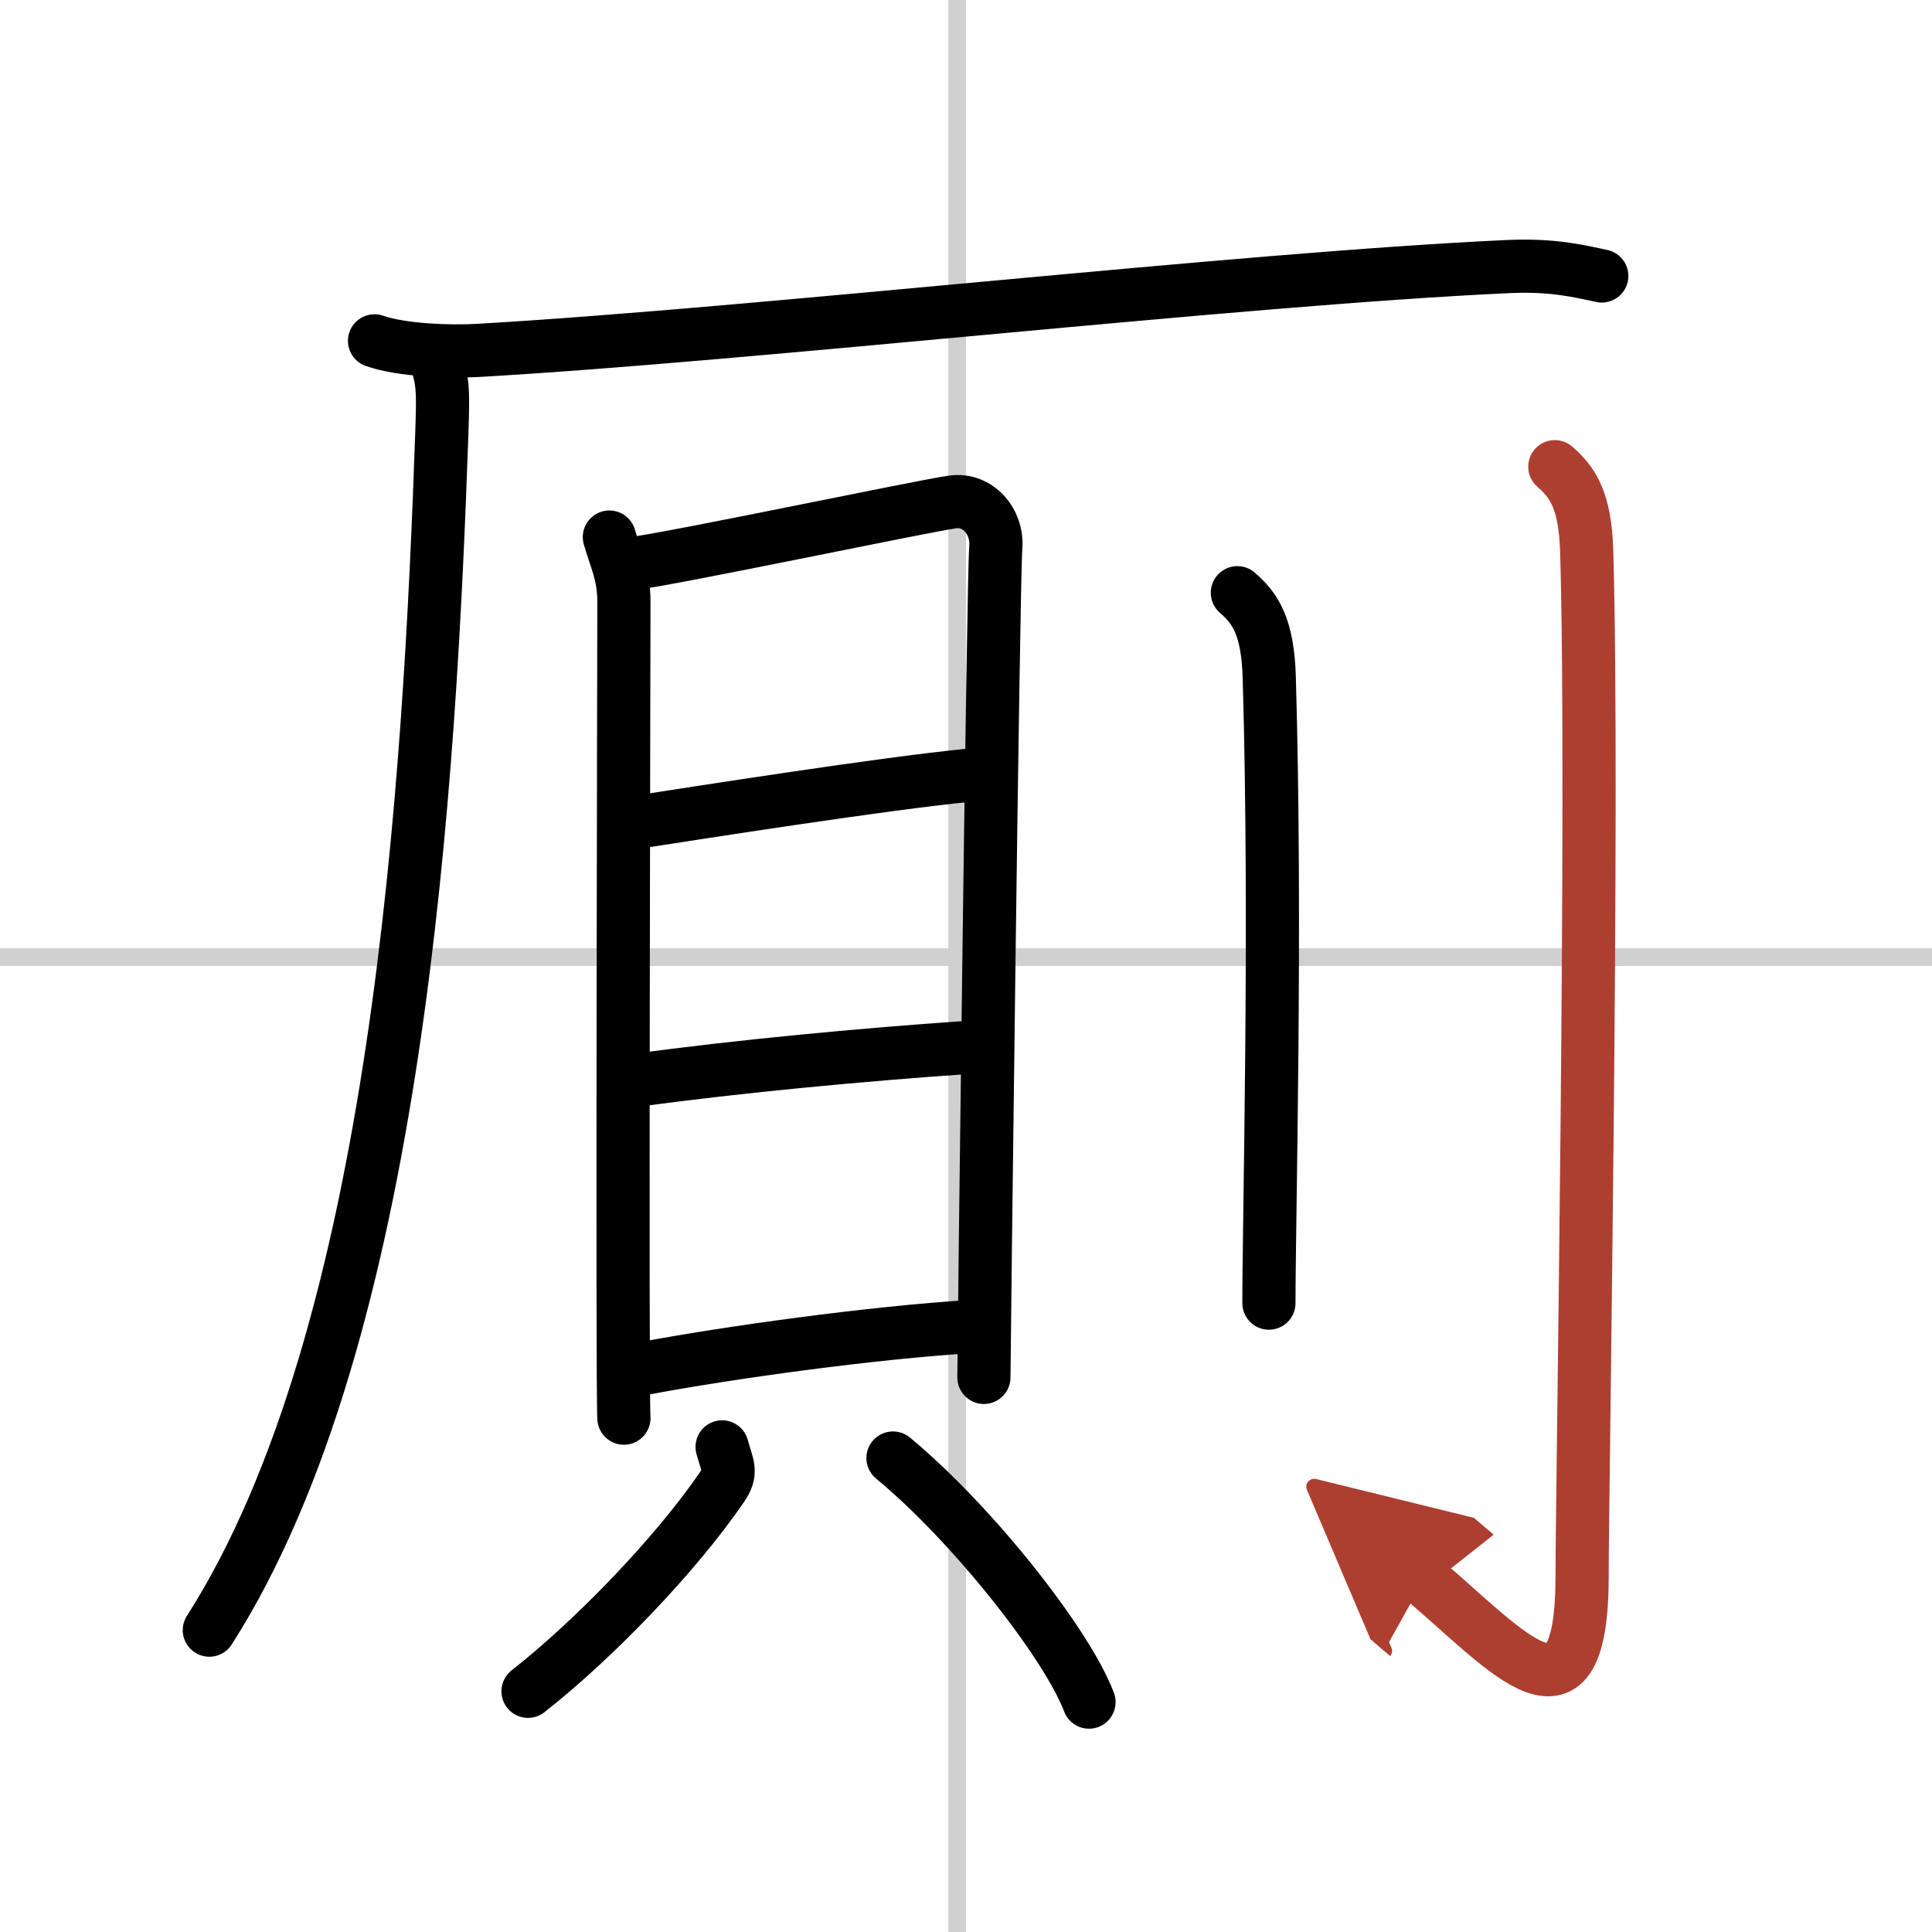 <svg width="400" height="400" viewBox="0 0 109 109" xmlns="http://www.w3.org/2000/svg"><defs><marker id="a" markerWidth="4" orient="auto" refX="1" refY="5" viewBox="0 0 10 10"><polyline points="0 0 10 5 0 10 1 5" fill="#ad3f31" stroke="#ad3f31"/></marker></defs><g fill="none" stroke="#000" stroke-linecap="round" stroke-linejoin="round" stroke-width="3"><rect width="100%" height="100%" fill="#fff" stroke="#fff"/><line x1="54" x2="54" y2="109" stroke="#d0d0d0" stroke-width="1"/><line x2="109" y1="54" y2="54" stroke="#d0d0d0" stroke-width="1"/><path d="m21.13 19.23c1.52 0.54 4.3 0.63 5.82 0.54 15.8-0.91 42.8-4.02 58.11-4.73 2.53-0.12 4.05 0.26 5.31 0.53"/><path d="M24.5,20c0.5,1.5,0.51,1.9,0.43,4.36C24.25,44,22.5,75.25,11.81,91.97"/><path d="m34.38 30.3c0.33 1.19 0.82 2.07 0.82 3.65s-0.11 44.48 0 46.06"/><path d="m35.76 31.78c1.89-0.2 16.26-3.22 17.98-3.46 1.43-0.2 2.56 1.1 2.44 2.57-0.15 1.86-0.67 45.64-0.67 46.82"/><path d="m35.72 46.42c3.9-0.6 14.05-2.2 19.01-2.69"/><path d="m35.88 60.95c5.74-0.79 12.81-1.45 18.63-1.85"/><path d="m36.36 77.2c4.53-0.86 12.86-2.03 18.63-2.37"/><path d="m40.74 81.63c0.31 1.13 0.58 1.41 0 2.26-2.61 3.82-7.21 8.59-10.95 11.53"/><path d="m50.38 82.26c4.51 3.73 9.83 10.5 11.06 13.77"/><path d="m69.81 33.44c1.01 0.88 1.72 1.9 1.8 4.81 0.41 13.95-0.02 30.51-0.02 35.27"/><path d="m87.72 26.33c1.01 0.88 1.72 1.9 1.8 4.81 0.41 13.95-0.26 53-0.26 57.75 0 9.35-4.12 4.34-8.94 0.24" marker-end="url(#a)" stroke="#ad3f31"/></g></svg>
